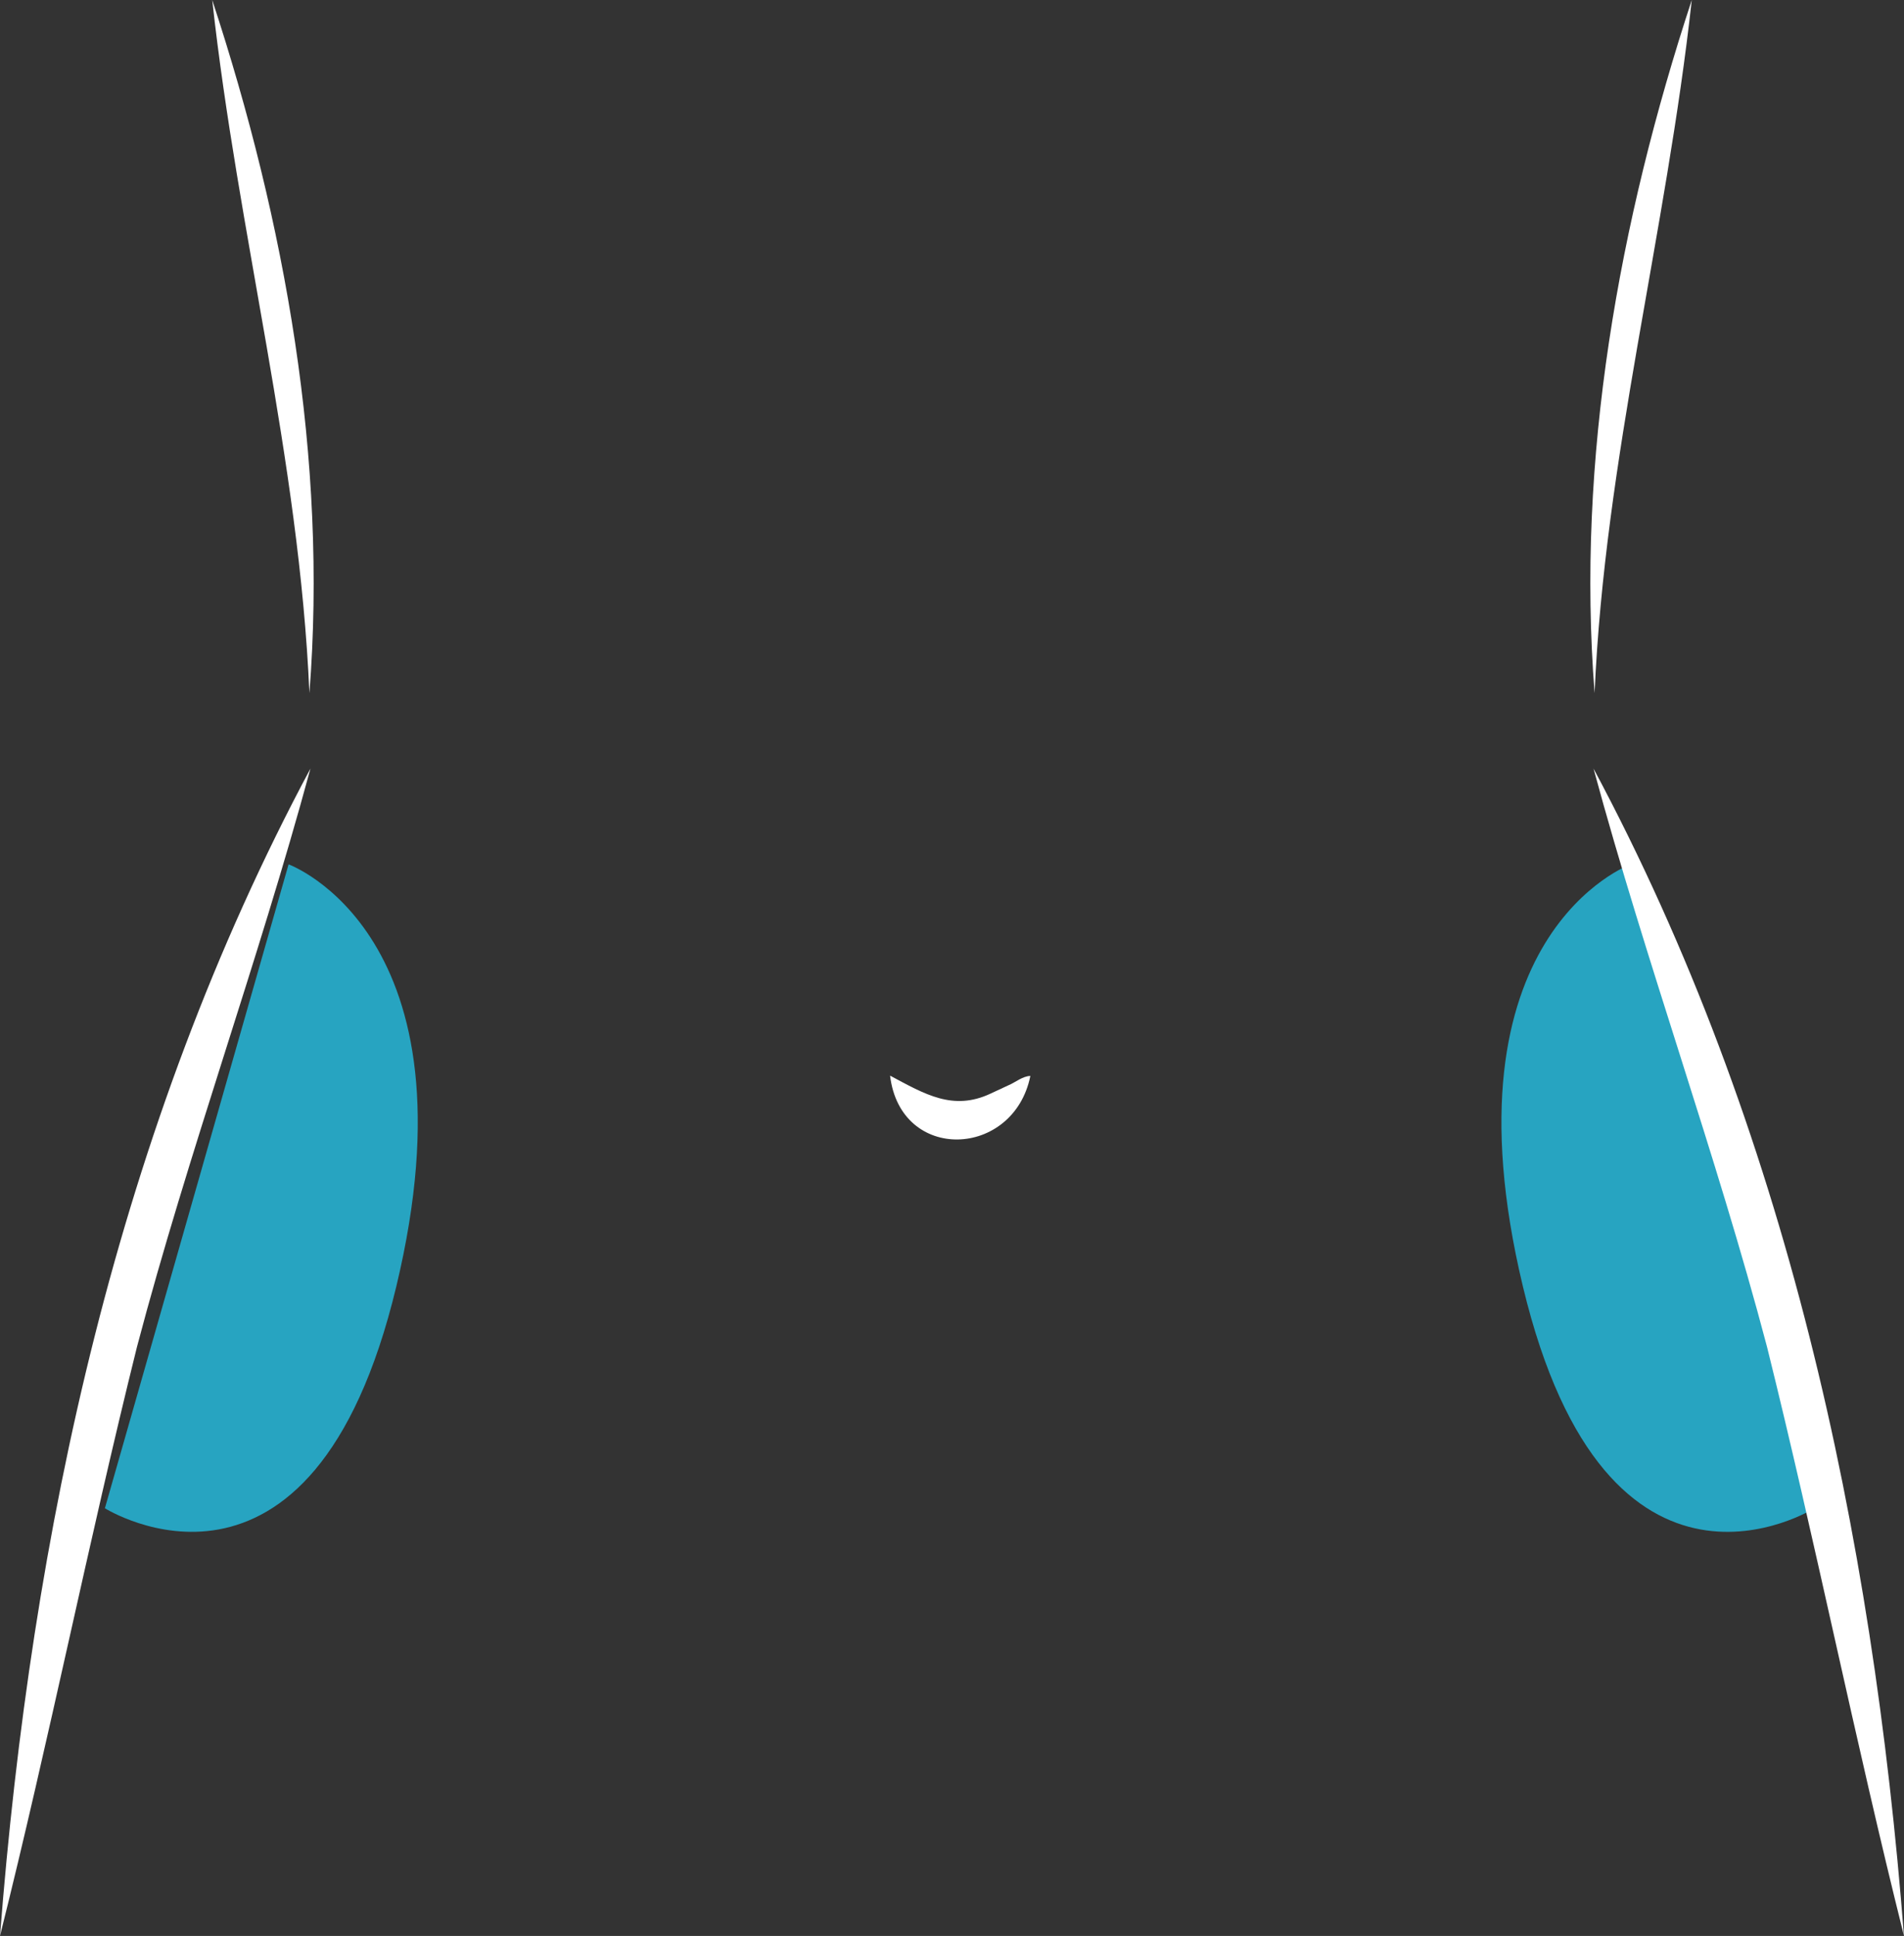 <svg xmlns="http://www.w3.org/2000/svg" xmlns:xlink="http://www.w3.org/1999/xlink" width="246.368" height="250.401" viewBox="0 0 246.368 250.401">
  <rect x="0" y="0" width="246.368" height="250.401" fill="#333333" stroke="none"/>
  <defs>
    <clipPath id="clip-path">
      <rect id="Rectangle_166" data-name="Rectangle 166" width="246.368" height="250.401" fill="none"/>
    </clipPath>
  </defs>
  <g id="Groupe_294" data-name="Groupe 294" transform="translate(0 0)">
    <g id="Groupe_293" data-name="Groupe 293" transform="translate(0 0)" clip-path="url(#clip-path)">
      <path id="Tracé_274" data-name="Tracé 274" d="M72.4,32.044s-24.872,9.04-13.941,54.59,37.711,28.7,37.711,28.7Z" transform="translate(138.594 79.753)" fill="#27a4c1"/>
      <path id="Tracé_275" data-name="Tracé 275" d="M27.659,32.044s24.872,9.04,13.941,54.59S3.89,115.33,3.89,115.33Z" transform="translate(9.682 79.753)" fill="#27a4c1"/>
      <path id="Tracé_276" data-name="Tracé 276" d="M7.871,0c9.43,28.671,14.95,59.446,12.574,89.642C19.129,59.331,11.175,30.137,7.871,0" transform="translate(19.59 0.001)" fill="#fff"/>
      <path id="Tracé_277" data-name="Tracé 277" d="M72.108,0C68.8,30.137,60.849,59.335,59.534,89.642,57.158,59.446,62.677,28.671,72.108,0" transform="translate(146.799 0.001)" fill="#fff"/>
      <path id="Tracé_278" data-name="Tracé 278" d="M99.272,179.484c-6.36-25.4-11.464-51.021-17.723-76.193C74.934,78.213,65.912,53.652,59.1,28.494c24.91,46.534,36.106,98.7,40.17,150.99" transform="translate(147.095 70.918)" fill="#fff"/>
      <path id="Tracé_279" data-name="Tracé 279" d="M33.011,39.877c4.511,2.411,8.15,4.6,13,2.327L48.383,41.1c.813-.338,1.8-1.165,2.781-1.183-2.156,10.669-16.8,11.255-18.152-.038" transform="translate(82.159 99.248)" fill="#fff"/>
      <path id="Tracé_280" data-name="Tracé 280" d="M0,179.484C4.064,127.2,15.264,75.025,40.17,28.494c-6.81,25.158-15.832,49.719-22.447,74.8C11.464,128.463,6.36,154.089,0,179.484" transform="translate(0 70.918)" fill="#fff"/>
    </g>
  </g>
</svg>
